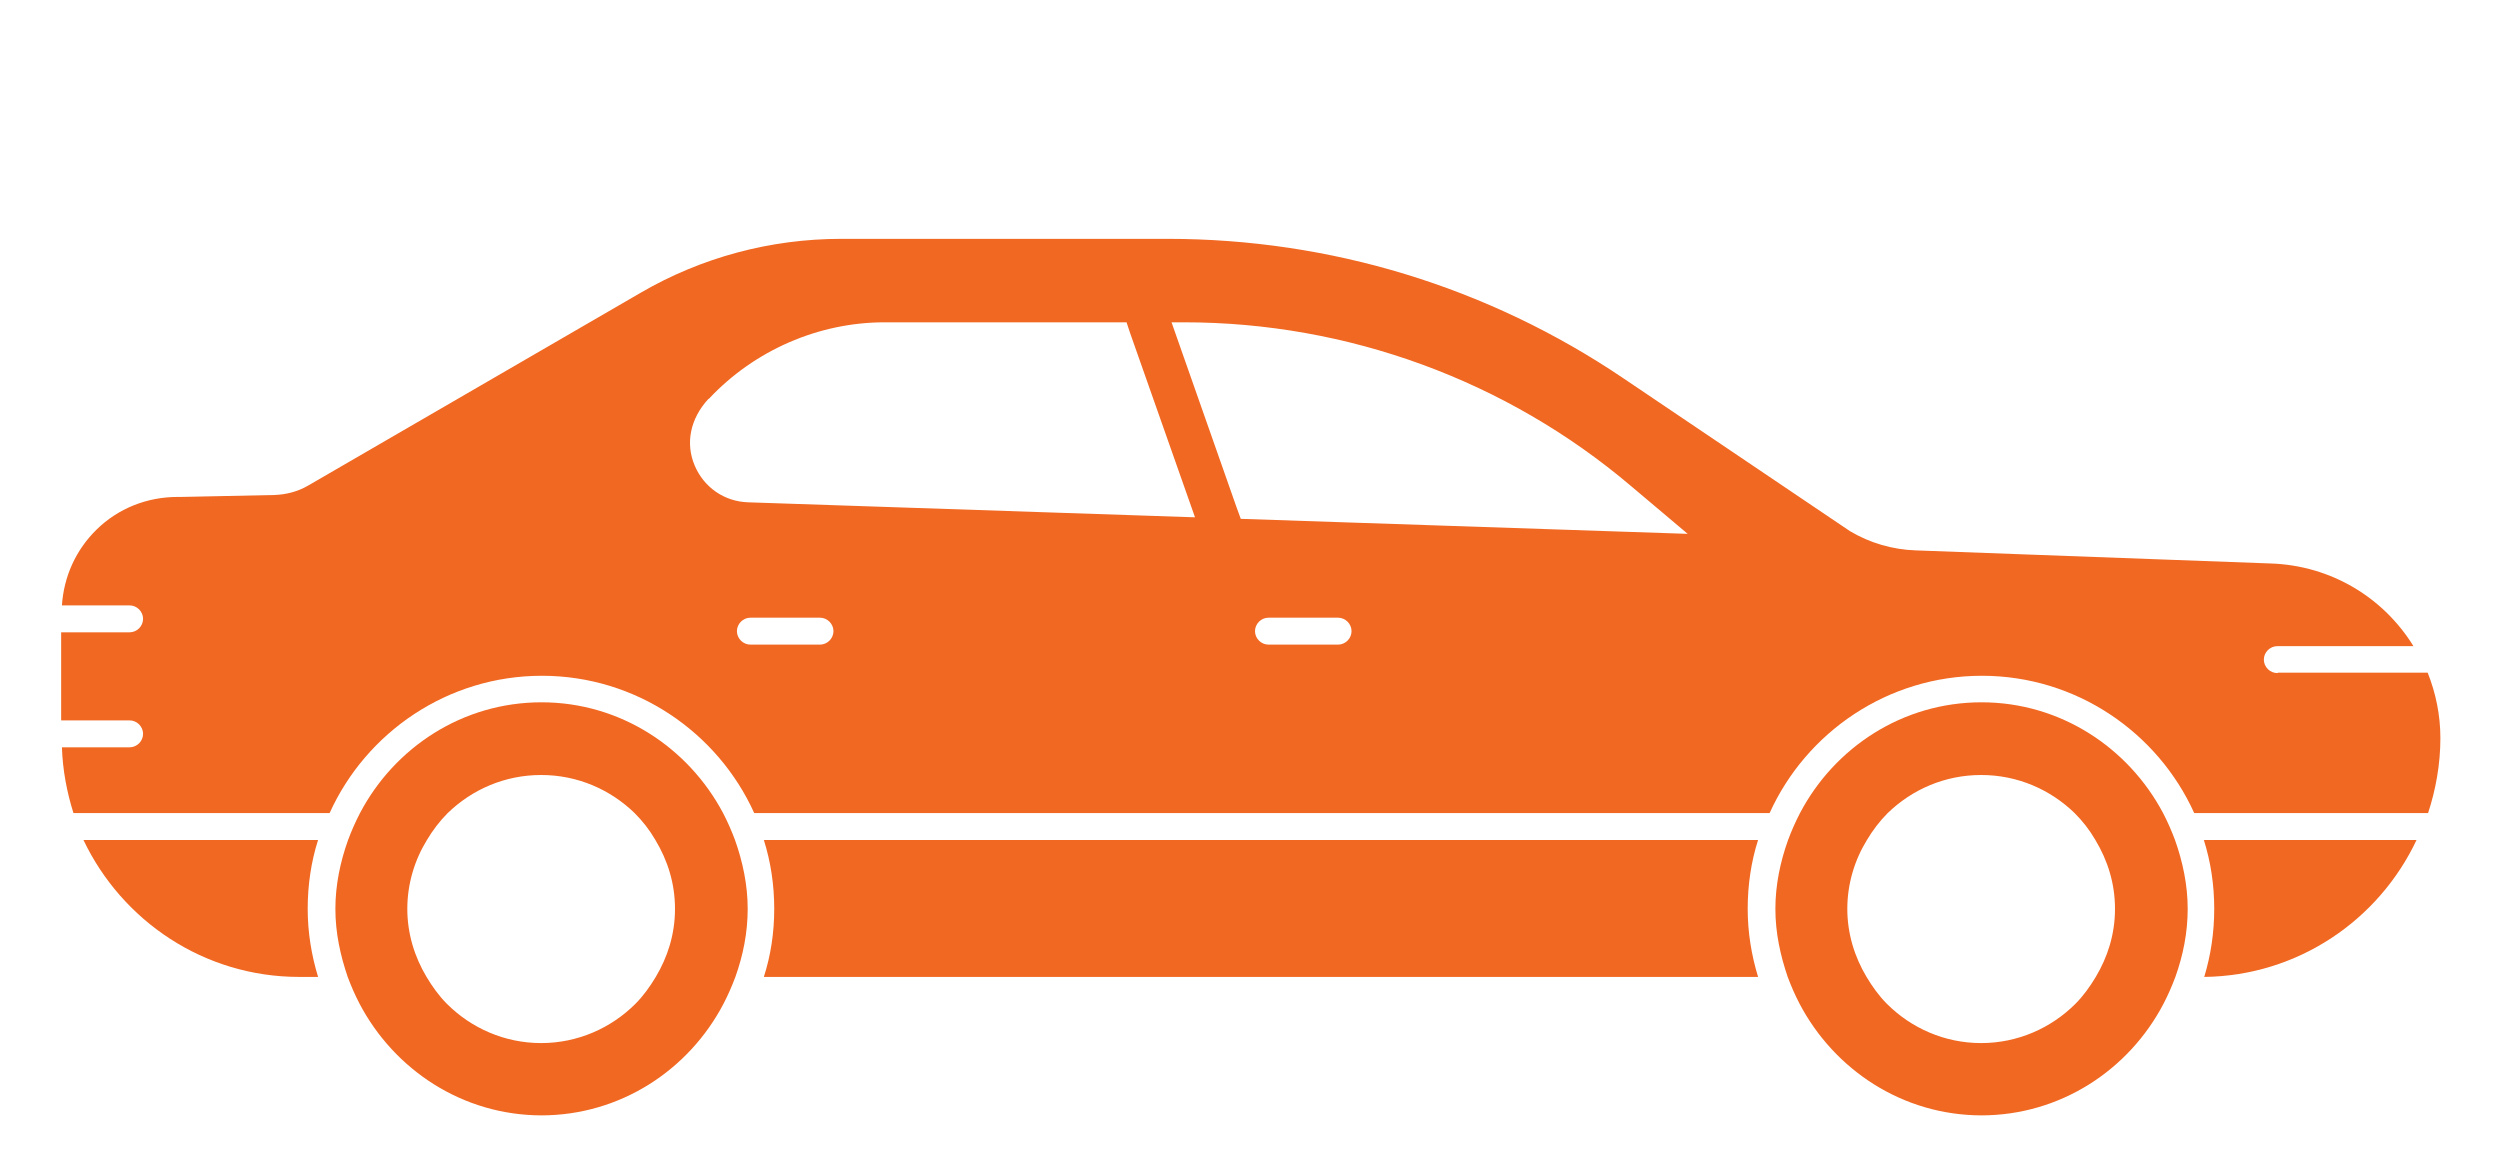 <?xml version="1.0" encoding="UTF-8"?><svg id="Layer_1" xmlns="http://www.w3.org/2000/svg" viewBox="0 0 65 30"><defs><style>.cls-1{fill:#f16822;}</style></defs><path class="cls-1" d="m14.07,29c2.06,0,3.84-1.18,4.74-2.9.12-.23.22-.46.31-.7.2-.56.32-1.15.32-1.77s-.13-1.23-.33-1.79c-.09-.24-.19-.47-.31-.7-.9-1.7-2.67-2.88-4.72-2.88s-3.82,1.17-4.72,2.88c-.12.23-.22.46-.31.7-.2.56-.33,1.16-.33,1.79s.13,1.21.32,1.77c.09.24.19.47.31.7.9,1.71,2.67,2.9,4.74,2.9Zm-2.97-7.16c.15-.25.33-.49.54-.7.63-.61,1.48-.99,2.43-.99s1.8.38,2.43.99c.21.21.39.44.54.7.32.53.51,1.13.51,1.79s-.19,1.25-.5,1.77c-.15.25-.32.49-.53.7-.63.63-1.5,1.02-2.45,1.02s-1.82-.39-2.45-1.02c-.21-.21-.38-.45-.53-.7-.31-.52-.5-1.12-.5-1.77s.19-1.27.51-1.79Z"/><path class="cls-1" d="m19.86,21.84c.18.57.27,1.17.27,1.79s-.09,1.21-.27,1.77h25.85c-.17-.56-.27-1.15-.27-1.77s.09-1.23.27-1.79h-25.86Z"/><path class="cls-1" d="m2.17,21.84c1,2.1,3.13,3.56,5.61,3.56h.49c-.17-.56-.27-1.15-.27-1.77s.09-1.23.27-1.79H2.17Z"/><path class="cls-1" d="m51.51,29c2.06,0,3.84-1.18,4.74-2.9.12-.23.22-.46.31-.7.2-.56.32-1.15.32-1.77s-.13-1.23-.33-1.79c-.09-.24-.19-.47-.31-.7-.9-1.7-2.67-2.88-4.72-2.88s-3.82,1.17-4.72,2.88c-.12.23-.22.46-.31.7-.2.56-.33,1.16-.33,1.79s.13,1.21.32,1.77c.09.24.19.47.31.7.9,1.71,2.67,2.9,4.74,2.9Zm-2.97-7.16c.15-.25.33-.49.54-.7.63-.61,1.48-.99,2.43-.99s1.8.38,2.43.99c.21.21.39.44.54.7.32.53.51,1.13.51,1.79s-.19,1.25-.5,1.77c-.15.25-.32.49-.53.7-.63.63-1.5,1.02-2.45,1.02s-1.82-.39-2.45-1.02c-.21-.21-.38-.45-.53-.7-.31-.52-.5-1.12-.5-1.77s.19-1.27.51-1.79Z"/><path class="cls-1" d="m62.83,21.84h-5.53c.18.57.27,1.17.27,1.79s-.09,1.21-.26,1.77c2.44-.03,4.54-1.48,5.52-3.56Z"/><path class="cls-1" d="m59.21,17.5c-.19,0-.35-.16-.35-.35s.16-.35.35-.35h3.54c-.77-1.25-2.13-2.1-3.72-2.15h0l-9.22-.34c-.6-.02-1.19-.19-1.71-.5l-5.9-3.98c-3.51-2.37-7.61-3.62-11.84-3.62h-8.49c-1.83,0-3.63.48-5.21,1.4l-8.64,5.01c-.27.16-.58.24-.89.25l-2.41.05h-.1c-.8,0-1.55.3-2.11.85-.54.53-.85,1.22-.9,1.97h1.76c.19,0,.35.16.35.35s-.16.35-.35.35h-1.78v2.29h1.78c.19,0,.35.16.35.35s-.16.35-.35.35h-1.76c.02.6.13,1.17.3,1.71h6.66c.95-2.1,3.07-3.57,5.52-3.57s4.57,1.47,5.52,3.57h26.4c.95-2.1,3.07-3.57,5.52-3.57s4.57,1.47,5.52,3.57h6.08c.2-.61.32-1.27.32-1.95,0-.6-.12-1.17-.33-1.7h-3.89Zm-40.78-7.13c1.18-1.26,2.85-1.99,4.57-1.99h6.29l.1.3,1.68,4.77-11.62-.39c-.62-.02-1.15-.39-1.39-.96-.24-.57-.12-1.21.36-1.73Zm13.71,2.79l-1.68-4.78h.33c4.25,0,8.38,1.51,11.62,4.26l1.47,1.24-11.62-.39-.12-.33Zm-10.82,3.6h-1.81c-.19,0-.35-.16-.35-.35s.16-.35.35-.35h1.81c.19,0,.35.16.35.35s-.16.35-.35.35Zm13.47,0h-1.81c-.19,0-.35-.16-.35-.35s.16-.35.35-.35h1.81c.19,0,.35.16.35.35s-.16.35-.35.35Z"/></svg>